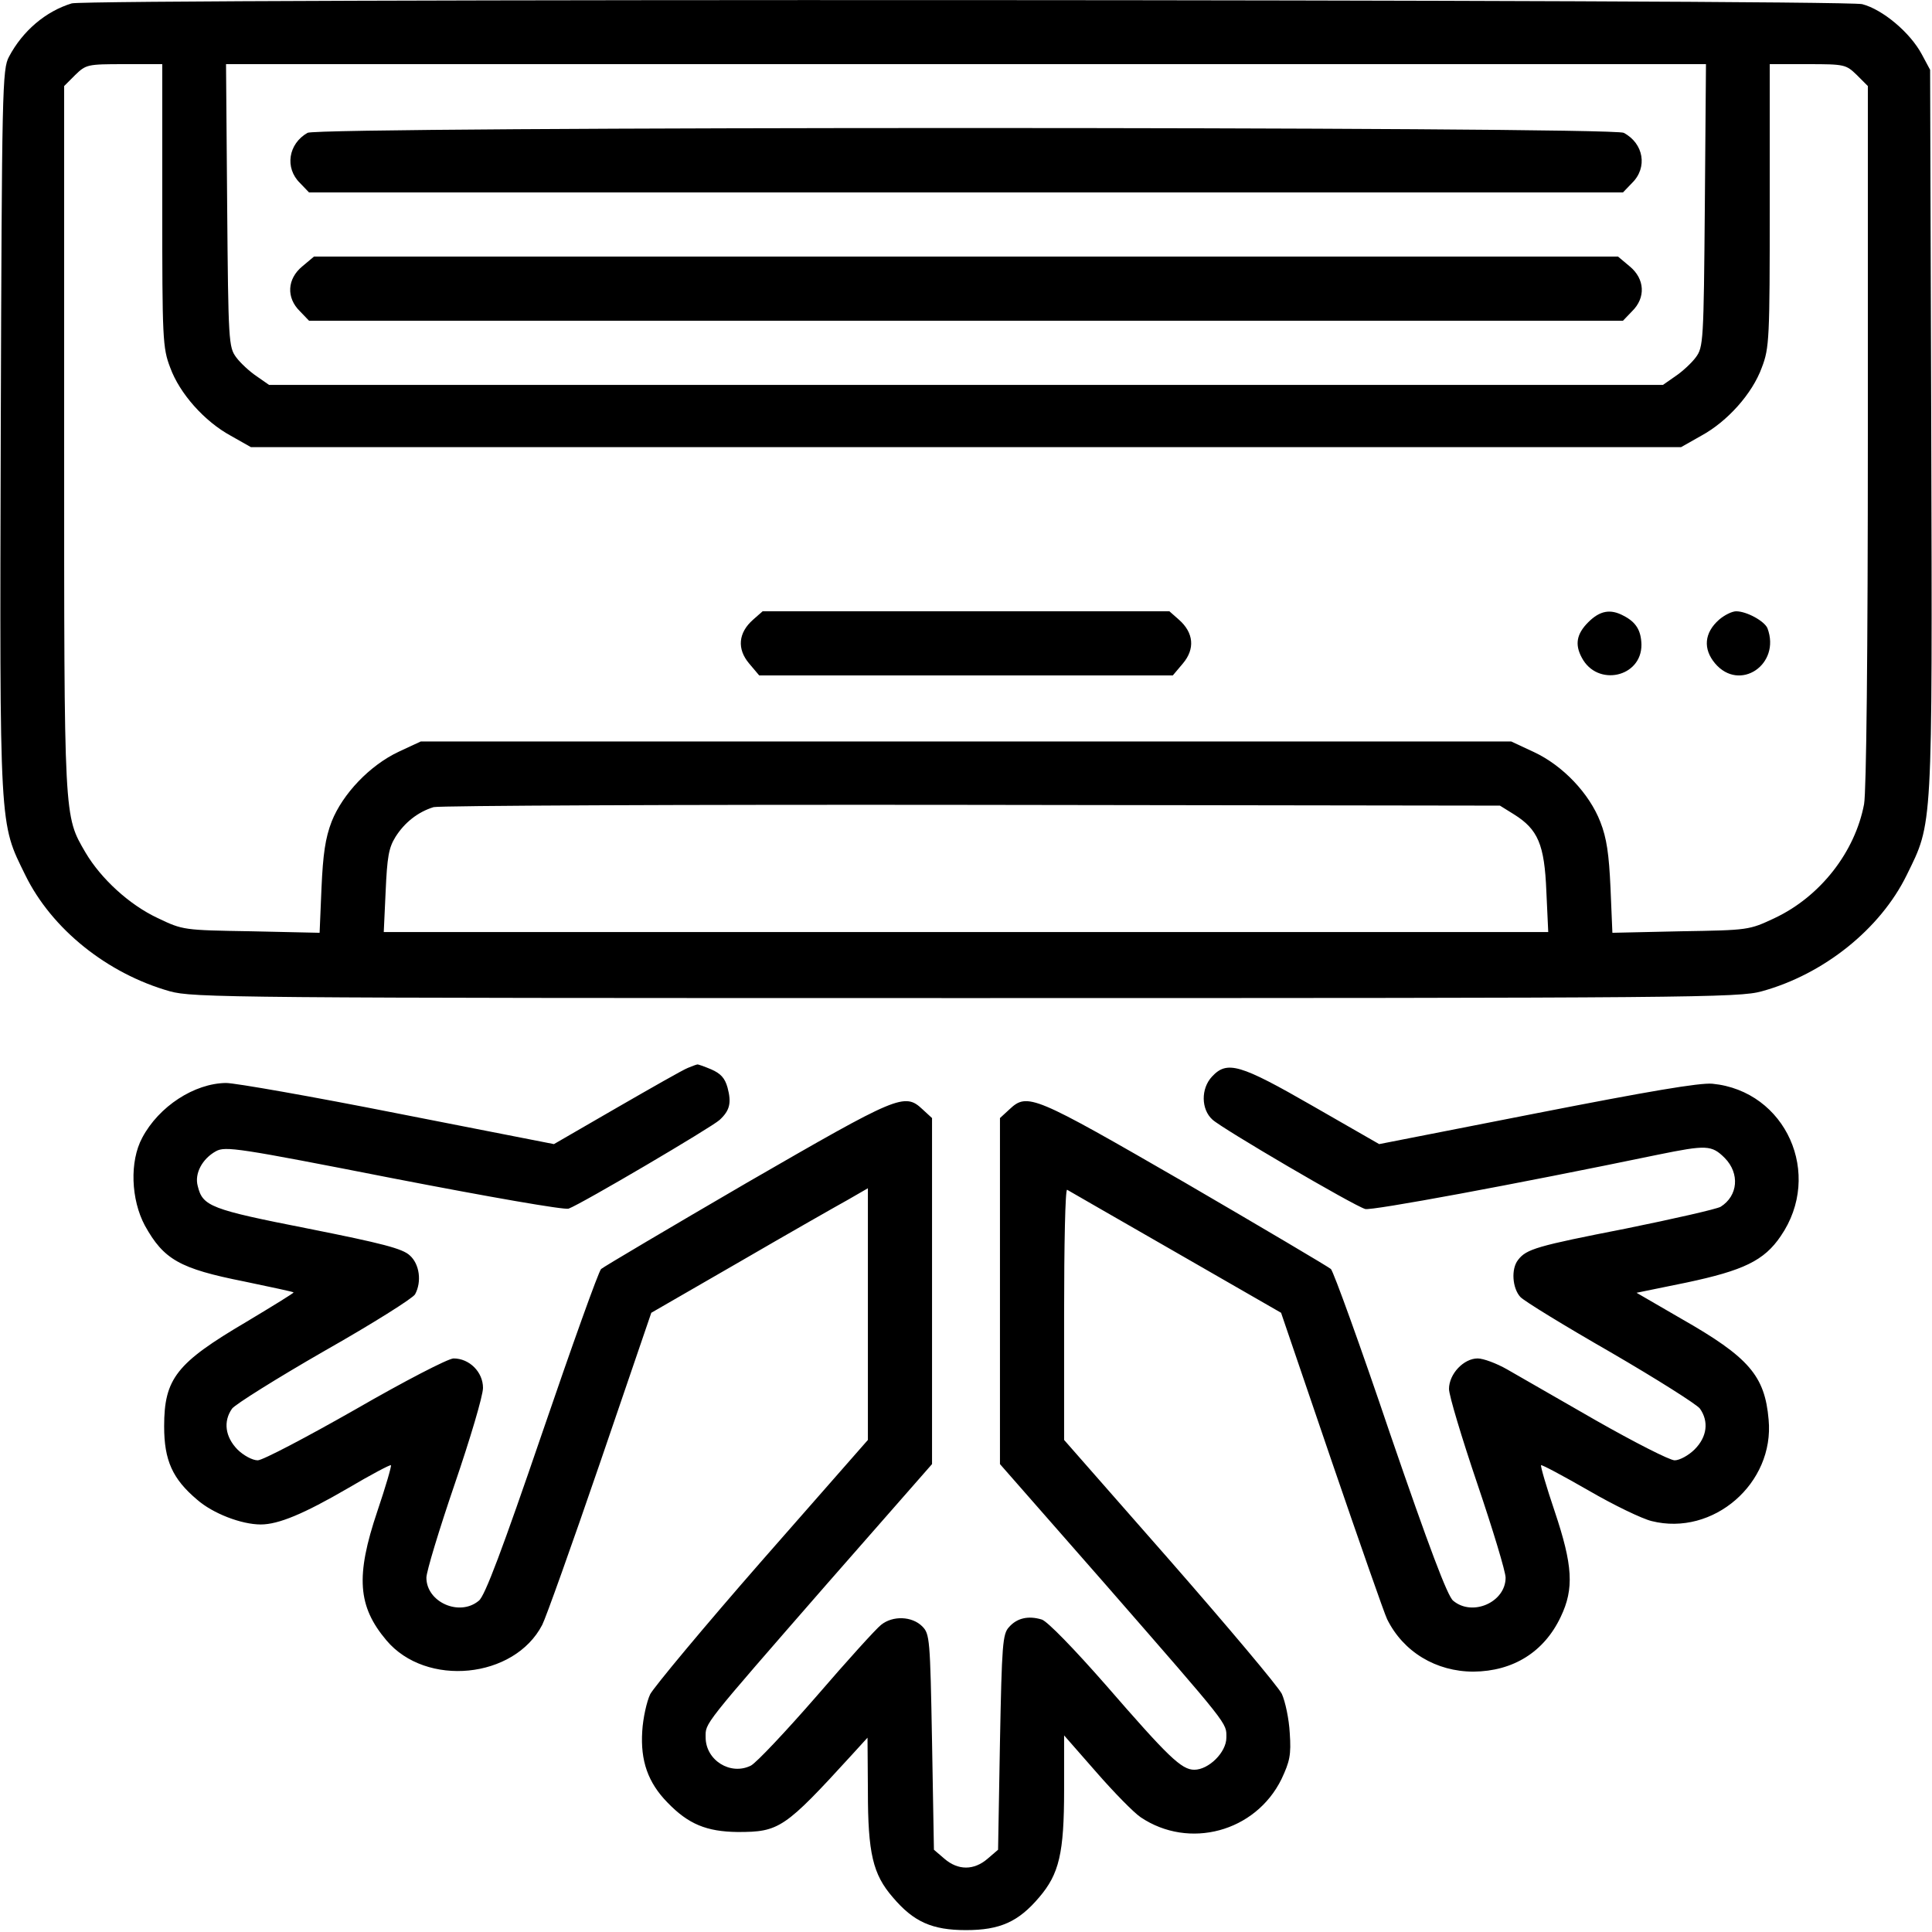 <svg xmlns="http://www.w3.org/2000/svg" width="512pt" height="512pt" viewBox="0 0 512 512" preserveAspectRatio="xMidYMid meet"><g transform="translate(0,512) scale(0.1,-0.1)" fill="#000000" stroke="none"><path d="M190 5111 c-69 -21 -130 -73 -166 -141 -18 -33 -19 -81 -22 -992 -3 -1067 -4 -1036 65 -1177 70 -143 217 -261 383 -308 62 -17 156 -18 2110 -18 1922 0 2049 1 2109 18 164 45 314 165 384 308 69 141 68 110 65 1177 l-3 957 -22 41 c-31 58 -104 119 -158 133 -51 13 -4703 15 -4745 2z m240 -536 c0 -353 1 -377 21 -429 25 -69 91 -143 161 -181 l53 -30 1895 0 1895 0 53 30 c70 38 136 112 161 181 20 52 21 76 21 429 l0 375 101 0 c98 0 101 -1 130 -29 l29 -29 0 -925 c0 -583 -4 -944 -10 -978 -24 -127 -116 -245 -237 -302 -68 -32 -69 -32 -249 -35 l-181 -4 -5 119 c-4 89 -10 132 -27 175 -29 75 -99 149 -176 185 l-60 28 -1445 0 -1445 0 -58 -27 c-77 -36 -149 -112 -178 -185 -17 -44 -23 -87 -27 -176 l-5 -119 -181 4 c-180 3 -181 3 -248 35 -75 35 -150 104 -191 173 -58 100 -57 79 -57 1098 l0 934 29 29 c29 28 32 29 130 29 l101 0 0 -375z m4088 1 c-3 -362 -4 -376 -24 -403 -11 -15 -36 -38 -54 -50 l-33 -23 -1847 0 -1847 0 -33 23 c-18 12 -43 35 -54 50 -20 27 -21 41 -24 403 l-3 374 1961 0 1961 0 -3 -374z m-506 -1614 c64 -40 81 -80 86 -204 l5 -108 -1543 0 -1543 0 5 108 c4 90 8 115 26 144 24 38 59 66 101 79 14 4 656 7 1426 6 l1400 -2 37 -23z"></path><path d="M1996 3478 c-40 -35 -43 -78 -11 -116 l27 -32 548 0 548 0 27 32 c32 38 29 81 -11 116 l-25 22 -539 0 -539 0 -25 -22z"></path><path d="M4209 3471 c-31 -31 -36 -59 -17 -94 41 -78 159 -52 158 35 -1 37 -14 59 -47 76 -35 19 -63 14 -94 -17z"></path><path d="M4556 3478 c-40 -35 -43 -78 -11 -116 65 -77 175 -3 139 93 -8 19 -55 45 -83 45 -11 0 -31 -10 -45 -22z"></path><path d="M815 4768 c-51 -29 -61 -93 -20 -133 l24 -25 1741 0 1741 0 24 25 c42 41 31 105 -22 133 -31 17 -3459 17 -3488 0z"></path><path d="M801 4414 c-40 -33 -43 -83 -6 -119 l24 -25 1741 0 1741 0 24 25 c37 36 34 86 -6 119 l-31 26 -1728 0 -1728 0 -31 -26z"></path><path d="M1823 2290 c-13 -5 -97 -53 -189 -106 l-166 -96 -413 81 c-227 45 -432 81 -456 81 -84 -1 -178 -62 -222 -145 -34 -63 -30 -164 7 -233 50 -90 92 -114 263 -148 71 -15 129 -27 131 -29 2 -1 -55 -36 -125 -78 -185 -109 -218 -150 -218 -277 0 -90 22 -139 87 -194 42 -37 118 -66 169 -66 47 0 114 28 231 96 61 36 112 63 114 61 2 -2 -14 -57 -36 -122 -58 -172 -52 -252 24 -342 105 -125 339 -102 413 41 9 17 78 210 153 429 l136 398 234 135 c129 75 259 149 288 165 l52 30 0 -333 0 -334 -280 -319 c-154 -176 -287 -336 -297 -355 -9 -19 -19 -63 -21 -98 -5 -78 15 -136 67 -189 55 -57 103 -77 186 -78 110 0 124 9 303 205 l41 45 1 -141 c0 -165 13 -221 66 -282 55 -65 104 -87 194 -87 90 0 139 22 194 87 53 62 66 117 66 285 l0 144 85 -97 c47 -54 100 -108 118 -120 128 -86 304 -39 373 101 22 47 26 64 22 122 -2 38 -12 84 -21 104 -10 20 -144 179 -297 354 l-280 319 0 334 c0 183 3 331 8 329 4 -2 133 -77 287 -165 l280 -161 134 -393 c74 -216 140 -405 147 -419 43 -87 130 -139 229 -139 105 1 187 52 231 145 36 75 32 137 -16 280 -22 65 -38 120 -36 122 2 2 58 -28 126 -67 67 -39 142 -75 167 -81 163 -41 326 100 310 269 -10 116 -52 165 -231 267 l-119 69 132 27 c151 32 206 58 250 123 113 164 14 385 -181 404 -34 3 -169 -20 -465 -78 l-418 -82 -176 101 c-193 111 -227 121 -267 78 -30 -32 -29 -87 1 -114 24 -23 374 -228 405 -237 16 -5 395 65 776 144 128 26 142 26 177 -9 40 -41 35 -100 -11 -129 -10 -6 -124 -32 -252 -58 -235 -46 -263 -54 -285 -83 -19 -24 -15 -75 6 -98 10 -11 118 -77 240 -147 122 -71 228 -138 236 -149 24 -34 19 -75 -14 -108 -16 -16 -40 -29 -53 -29 -13 0 -107 48 -209 106 -101 58 -207 119 -235 135 -28 16 -63 29 -78 29 -37 0 -76 -41 -76 -81 0 -17 34 -130 75 -251 41 -121 75 -233 75 -249 0 -65 -88 -104 -139 -61 -15 12 -64 142 -167 442 -79 234 -150 430 -157 437 -7 6 -181 109 -387 229 -402 232 -417 239 -465 194 l-25 -23 0 -459 0 -458 278 -317 c334 -383 322 -368 322 -408 0 -39 -47 -85 -85 -85 -34 0 -69 34 -234 224 -85 97 -155 169 -170 174 -36 11 -66 4 -87 -20 -17 -18 -19 -46 -24 -305 l-5 -285 -28 -24 c-36 -31 -78 -31 -114 0 l-28 24 -5 286 c-5 273 -6 286 -26 306 -27 27 -78 29 -109 4 -13 -10 -90 -95 -171 -189 -81 -93 -159 -176 -174 -184 -54 -27 -120 14 -120 75 0 39 -11 25 322 407 l278 317 0 458 0 459 -25 23 c-48 45 -63 38 -465 -194 -206 -120 -380 -223 -387 -229 -7 -7 -77 -203 -157 -437 -104 -304 -151 -430 -167 -442 -51 -43 -139 -4 -139 61 0 16 34 128 75 248 41 120 75 234 75 255 0 42 -36 78 -78 78 -14 0 -130 -60 -260 -135 -130 -74 -246 -135 -259 -135 -14 0 -38 13 -54 29 -32 33 -38 74 -14 108 8 11 118 80 245 153 127 72 235 140 240 150 18 33 12 80 -14 103 -19 18 -73 32 -269 71 -259 51 -280 59 -293 113 -9 33 12 72 48 92 25 14 58 9 471 -72 253 -49 453 -84 464 -80 35 13 378 215 400 235 27 25 32 45 21 86 -7 25 -18 37 -43 48 -19 8 -36 14 -37 13 -2 0 -13 -4 -25 -9z"></path></g></svg>